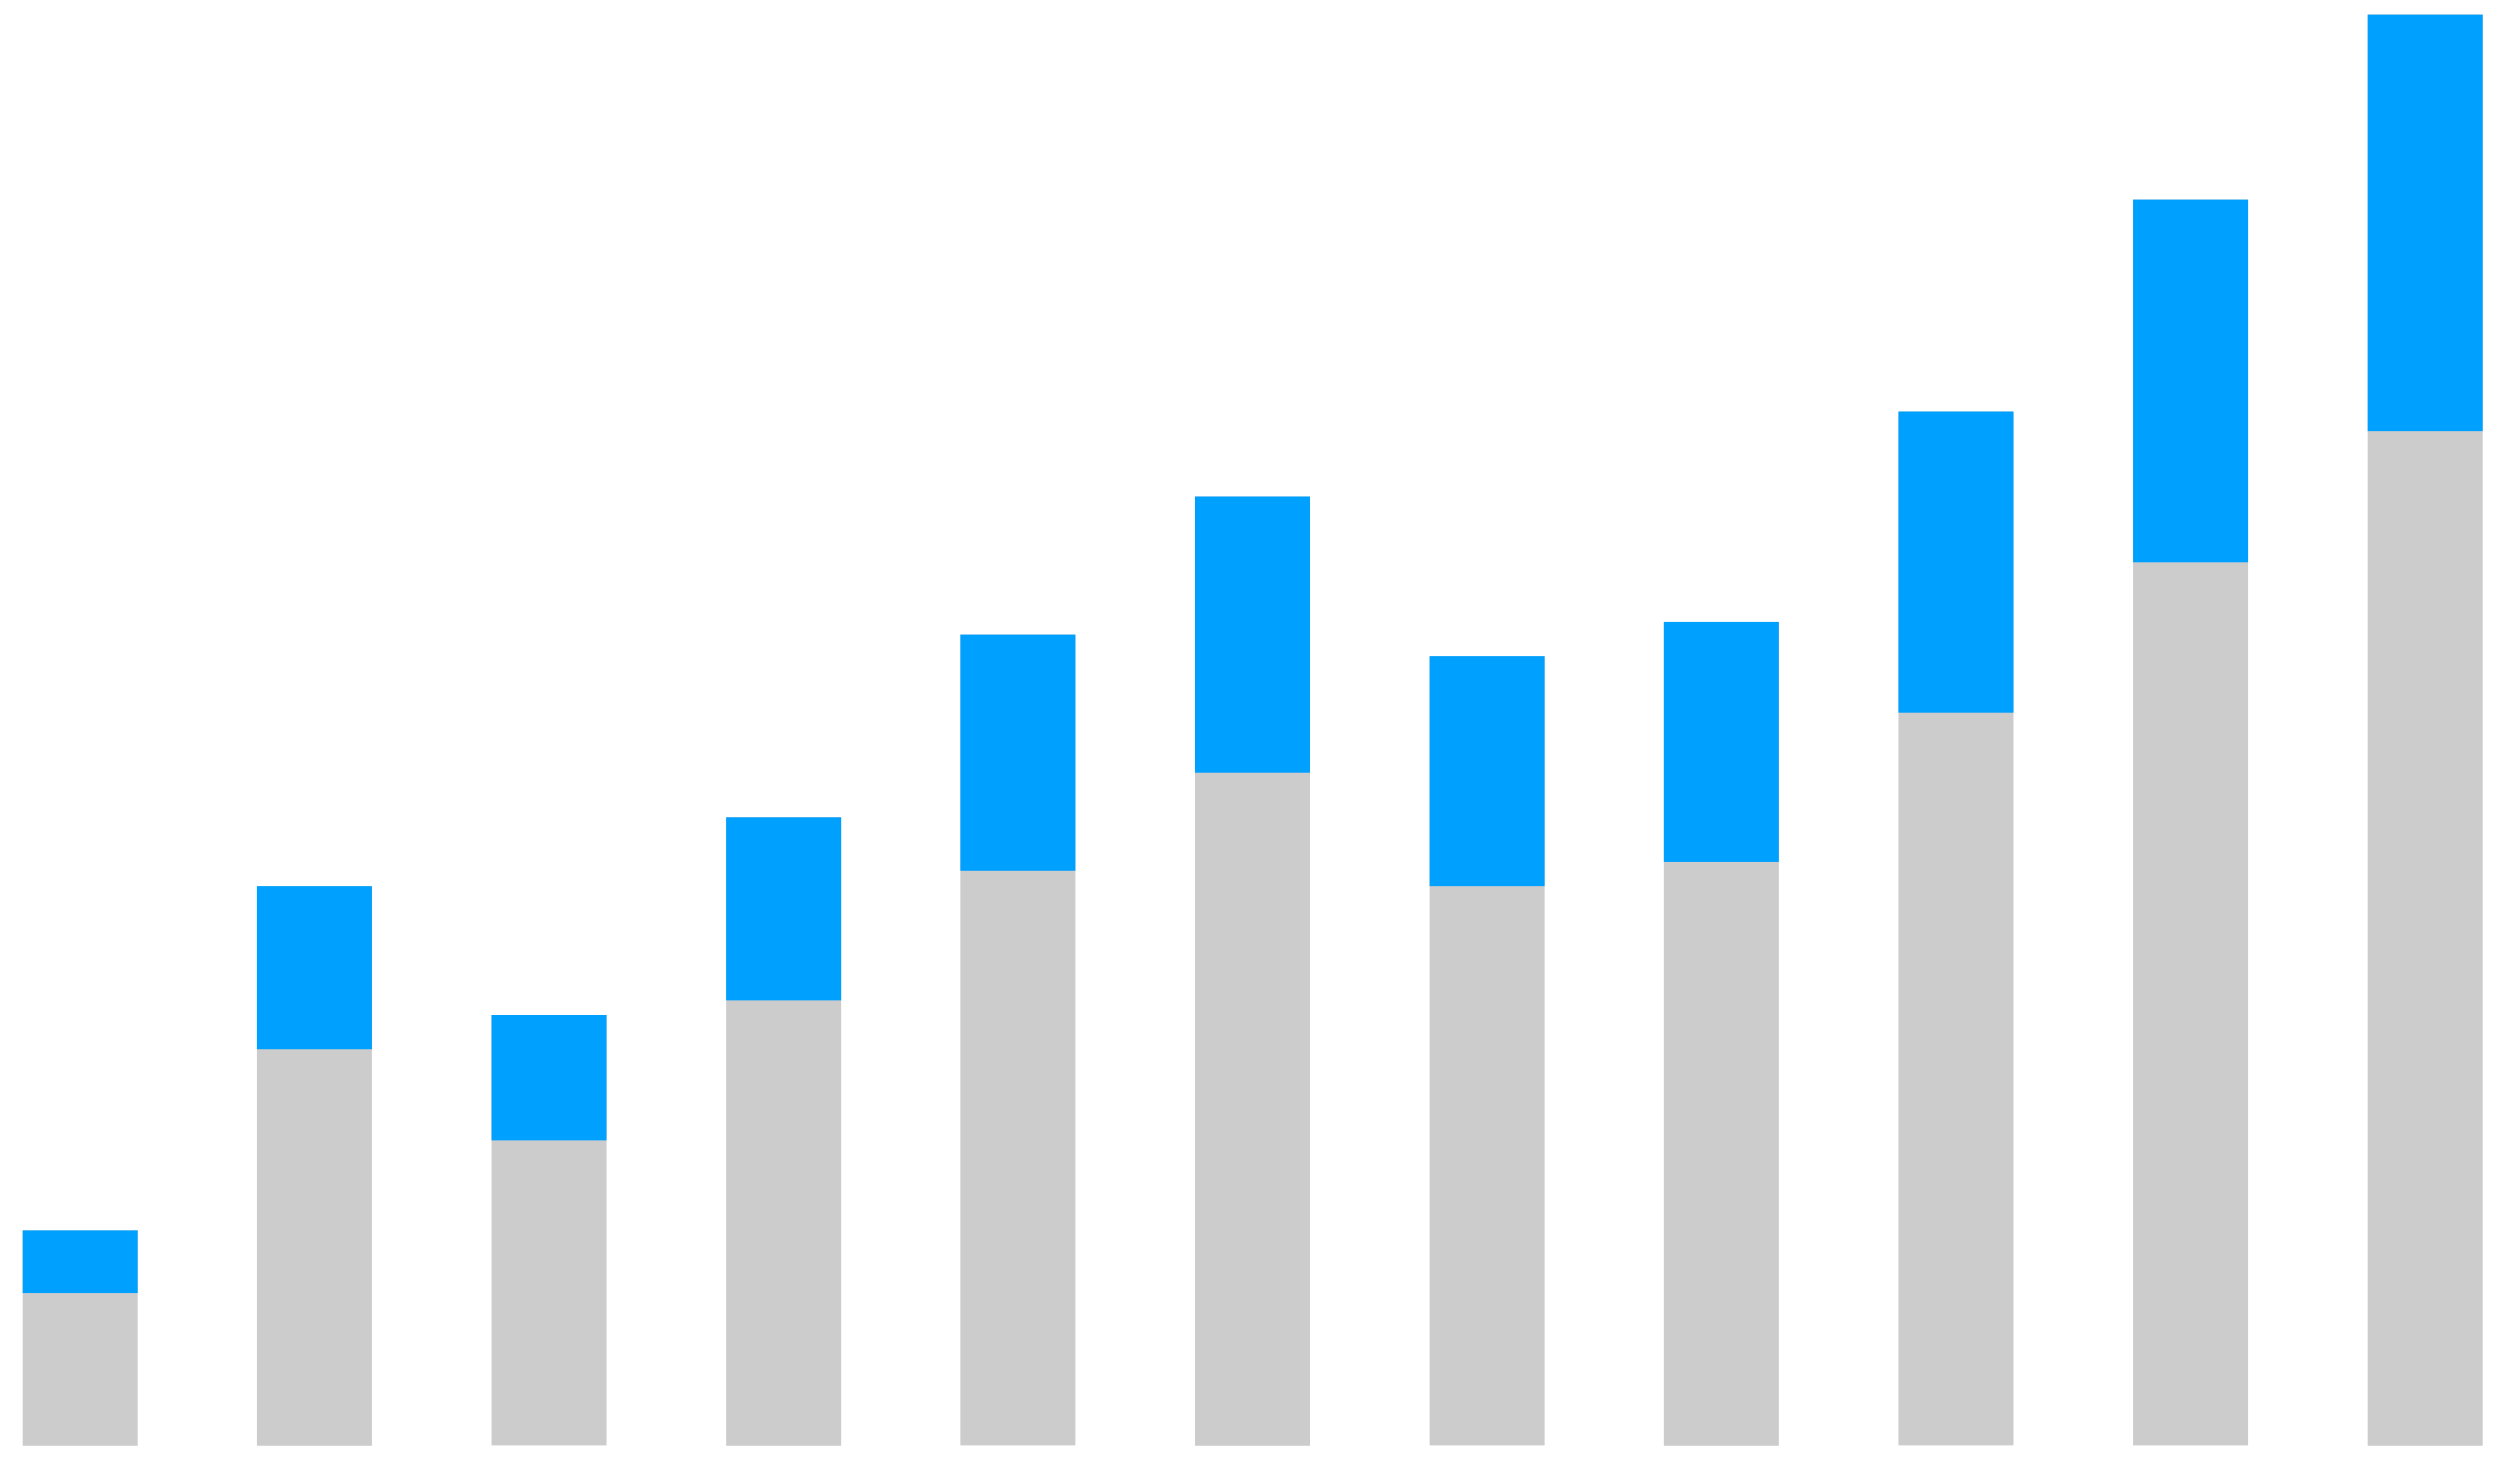 <?xml version="1.0" encoding="UTF-8"?> <svg xmlns="http://www.w3.org/2000/svg" width="65" height="38" viewBox="0 0 65 38" fill="none"><path opacity="0.2" d="M3.58 31.99H0.59V37.59H3.58V31.99Z" fill="black"></path><path d="M3.58 31.99H0.59V33.62H3.58V31.99Z" fill="#00A0FF"></path><path opacity="0.2" d="M9.67 23.04H6.68V37.59H9.67V23.04Z" fill="black"></path><path d="M9.67 23.04H6.68V27.28H9.67V23.04Z" fill="#00A0FF"></path><path opacity="0.2" d="M15.77 26.39H12.78V37.58H15.77V26.39Z" fill="black"></path><path d="M15.77 26.39H12.78V29.65H15.77V26.39Z" fill="#00A0FF"></path><path opacity="0.2" d="M21.87 21.25H18.88V37.59H21.87V21.25Z" fill="black"></path><path d="M21.87 21.25H18.88V26.01H21.87V21.25Z" fill="#00A0FF"></path><path opacity="0.2" d="M27.96 16.5H24.97V37.58H27.96V16.5Z" fill="black"></path><path d="M27.96 16.5H24.97V22.64H27.96V16.5Z" fill="#00A0FF"></path><path opacity="0.2" d="M34.06 12.91H31.07V37.59H34.06V12.91Z" fill="black"></path><path d="M34.06 12.91H31.07V20.09H34.06V12.91Z" fill="#00A0FF"></path><path opacity="0.2" d="M40.16 17.06H37.17V37.58H40.16V17.06Z" fill="black"></path><path d="M40.16 17.06H37.17V23.04H40.16V17.06Z" fill="#00A0FF"></path><path opacity="0.2" d="M46.25 16.17H43.26V37.59H46.25V16.17Z" fill="black"></path><path d="M46.25 16.17H43.26V22.41H46.25V16.17Z" fill="#00A0FF"></path><path opacity="0.2" d="M52.35 10.7H49.36V37.58H52.35V10.7Z" fill="black"></path><path d="M52.35 10.7H49.36V18.53H52.35V10.7Z" fill="#00A0FF"></path><path opacity="0.2" d="M58.45 5.19H55.46V37.58H58.45V5.19Z" fill="black"></path><path d="M58.45 5.19H55.46V14.62H58.45V5.19Z" fill="#00A0FF"></path><path opacity="0.2" d="M64.55 0.38H61.56V37.59H64.55V0.38Z" fill="black"></path><path d="M64.55 0.38H61.56V11.21H64.55V0.38Z" fill="#00A0FF"></path></svg> 